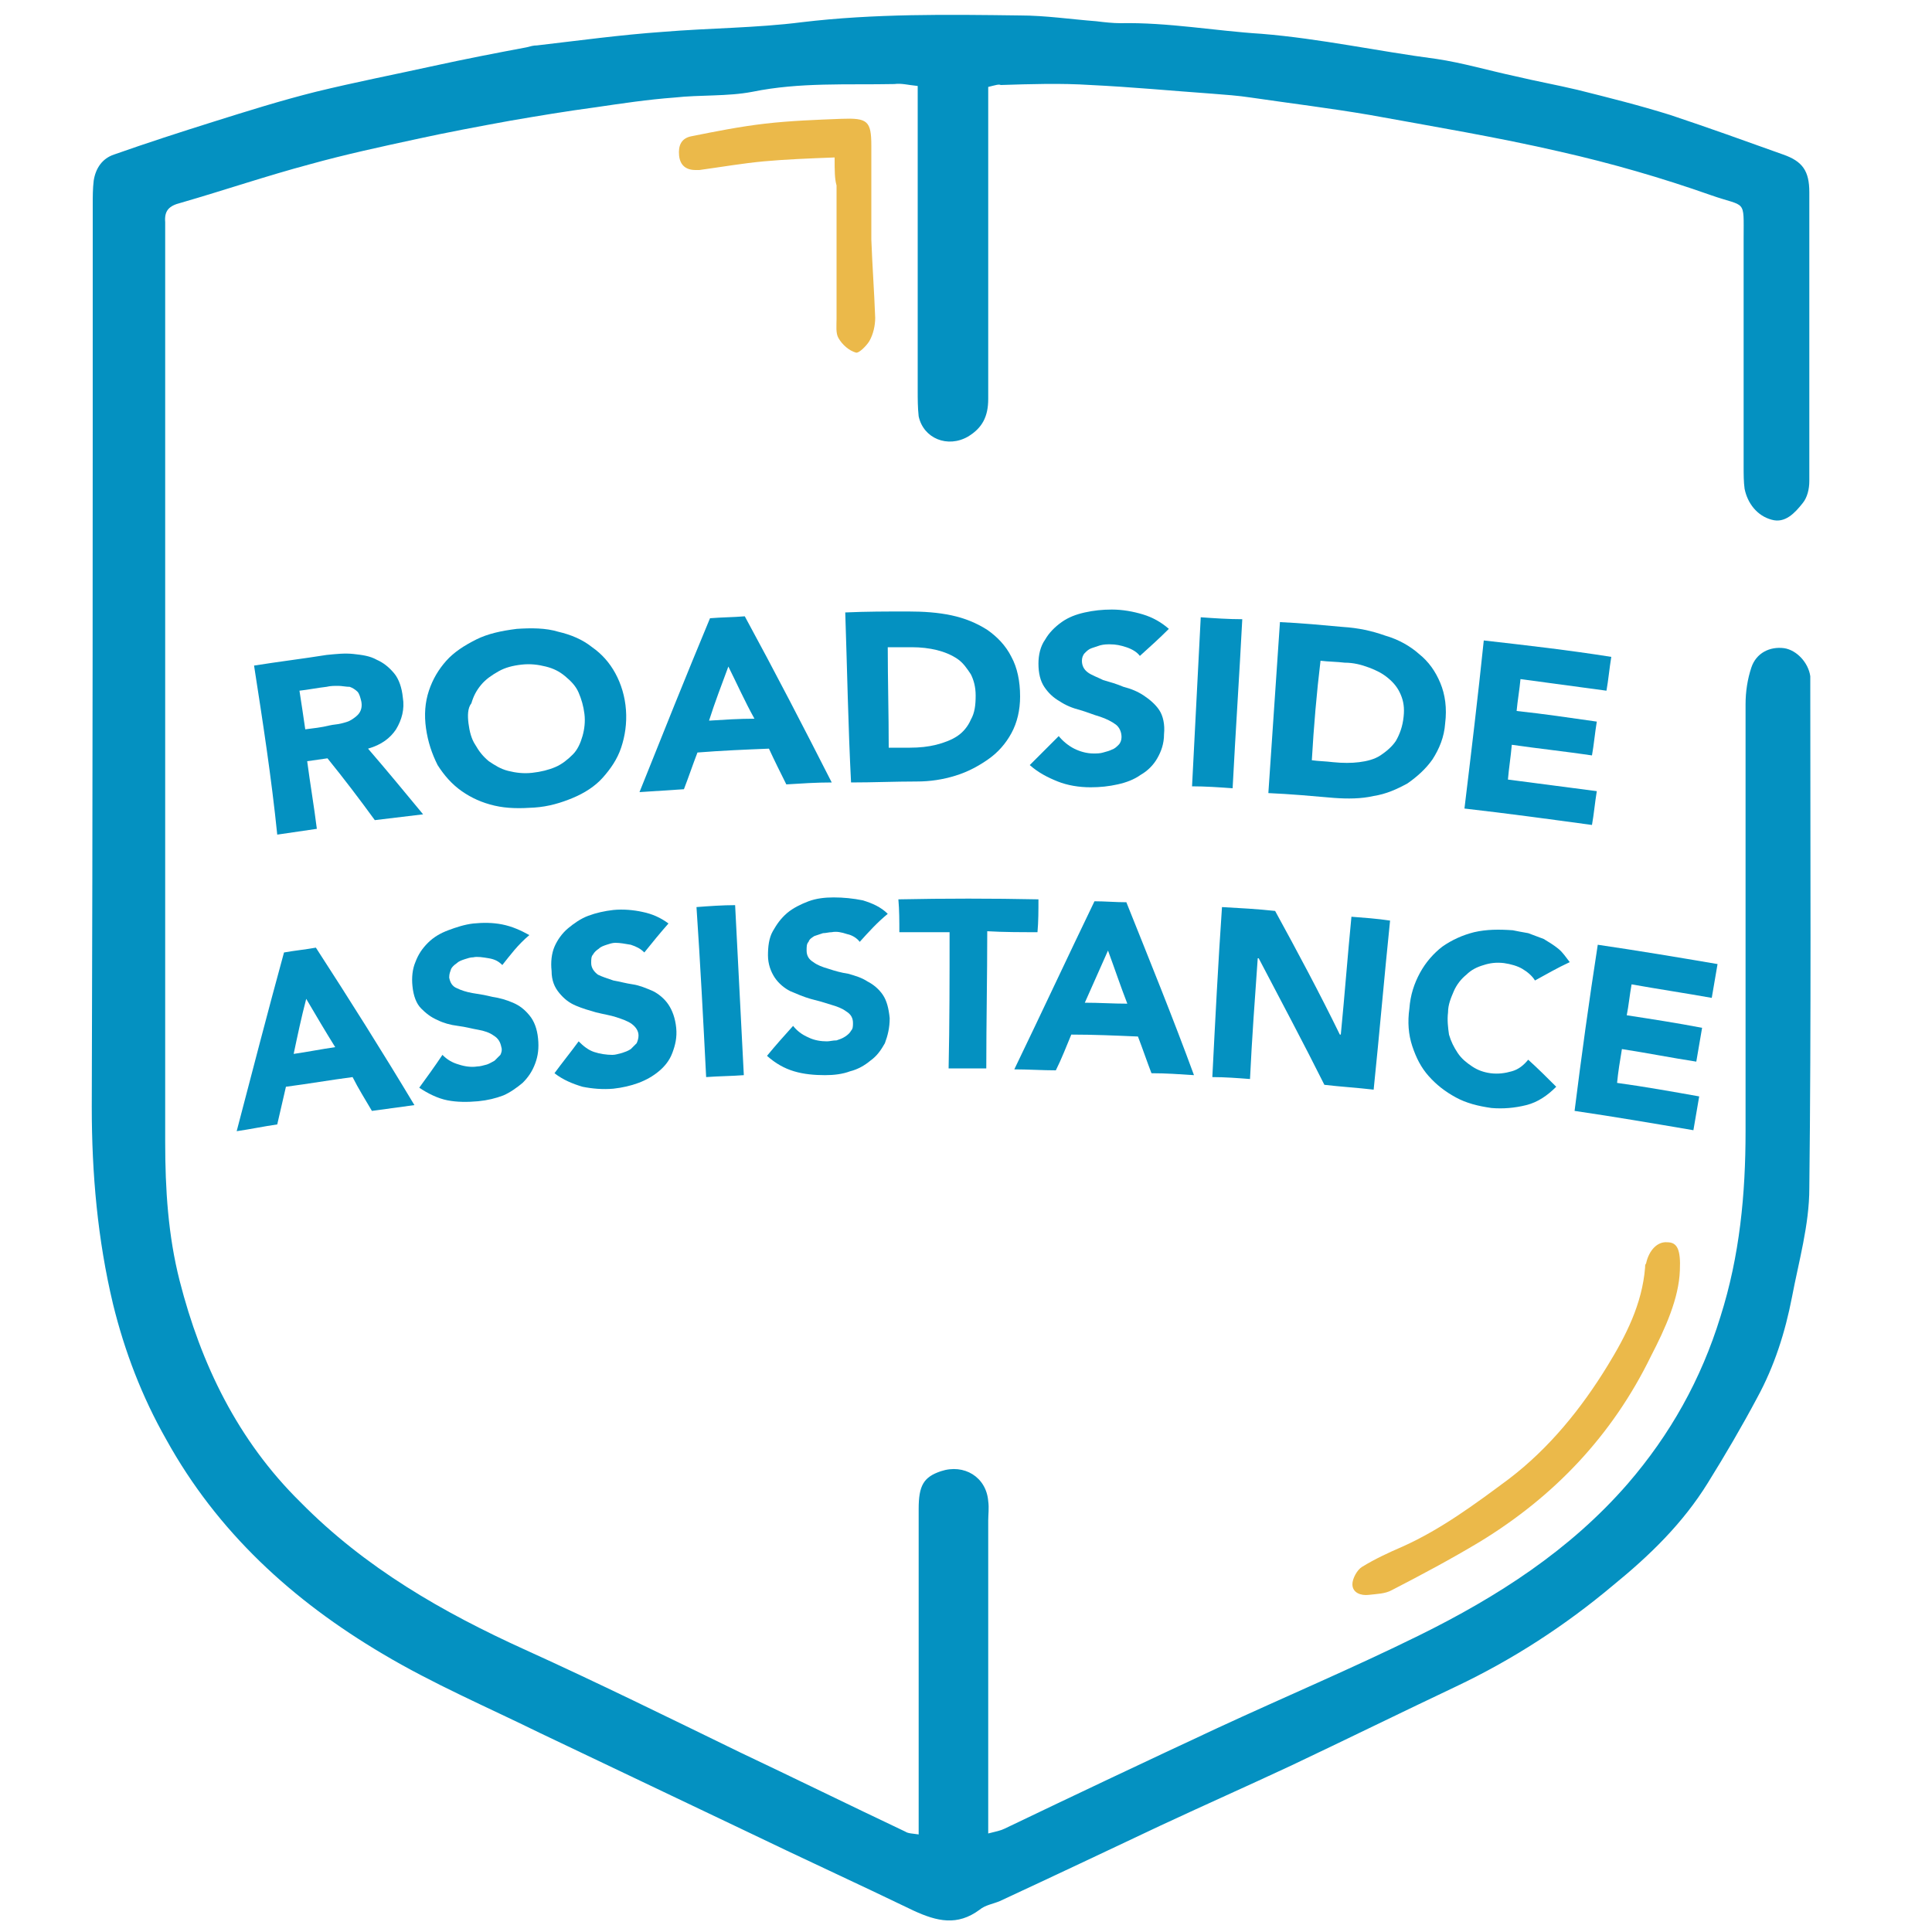 <?xml version="1.0" encoding="utf-8"?>
<!-- Generator: Adobe Illustrator 26.0.3, SVG Export Plug-In . SVG Version: 6.00 Build 0)  -->
<svg version="1.1" id="Layer_1" xmlns="http://www.w3.org/2000/svg" xmlns:xlink="http://www.w3.org/1999/xlink" x="0px" y="0px"
	 viewBox="0 0 200 200" style="enable-background:new 0 0 200 200;" xml:space="preserve">
<style type="text/css">
	.st0{fill:#EBB94A;}
	.st1{fill:#0491C1;}
	.st2{fill:none;stroke:#0491C1;stroke-width:11.339;stroke-miterlimit:10;}
	.st3{fill:#EFCA08;}
	.st4{fill:#FFFFFF;}
</style>
<g>
	<path class="st1" d="M102.3,9c0,1.1,0,1.9,0,2.8c0,9.8,0,19.6,0,29.5c0,1.8-0.6,3-2.1,3.9c-2.1,1.2-4.6,0.2-5.1-2.1
		C95,42.2,95,41.3,95,40.4c0-9.5,0-19,0-28.6c0-0.9,0-1.8,0-2.9c-1-0.1-1.7-0.3-2.4-0.2c-4.9,0.1-9.8-0.2-14.7,0.8
		c-2.6,0.5-5.4,0.3-8.1,0.6c-2.7,0.2-5.4,0.6-8.1,1c-3,0.4-6,0.9-8.9,1.4c-3.3,0.6-6.5,1.2-9.7,1.9c-3.7,0.8-7.4,1.6-11,2.6
		c-4.5,1.2-8.9,2.7-13.4,4c-1.2,0.3-1.7,0.8-1.6,2c0,0.5,0,1.1,0,1.6c0,31.2,0,62.4,0,93.6c0,4.9,0.3,9.7,1.5,14.4
		c2.2,8.6,6,16.5,12.5,22.9c6.7,6.8,14.7,11.4,23.3,15.3c7.5,3.4,14.8,7,22.2,10.6c5.7,2.7,11.4,5.5,17.1,8.2
		c0.3,0.2,0.7,0.2,1.4,0.3c0-1,0-1.8,0-2.6c0-10.4,0-20.7,0-31.1c0-2.4,0.5-3.3,2.3-3.9c2.4-0.8,4.7,0.6,4.9,3.1c0.1,0.7,0,1.4,0,2
		c0,9.8,0,19.6,0,29.5c0,0.9,0,1.8,0,2.9c0.8-0.2,1.3-0.3,1.7-0.5c7.3-3.5,14.7-7,22-10.4c6.9-3.2,14-6.2,20.9-9.6
		c8.1-4,15.6-8.8,21.6-15.7c4.4-5.1,7.6-10.8,9.6-17.3c2-6.3,2.6-12.7,2.6-19.2c0-14.7,0-29.5,0-44.2c0-1.3,0.2-2.6,0.6-3.8
		c0.5-1.5,1.9-2.2,3.4-2c1.3,0.2,2.5,1.5,2.7,2.9c0,0.4,0,0.8,0,1.1c0,17.3,0.1,34.6-0.1,51.9c0,3.8-1.1,7.6-1.8,11.3
		c-0.7,3.6-1.8,7.1-3.6,10.4c-1.6,3-3.3,5.9-5.1,8.8c-2.6,4.2-6,7.5-9.8,10.6c-5,4.2-10.4,7.7-16.3,10.5c-5.7,2.7-11.4,5.5-17.1,8.2
		c-4.5,2.1-9,4.1-13.5,6.2c-5.5,2.6-11,5.2-16.6,7.8c-0.7,0.3-1.5,0.4-2.1,0.9c-2.3,1.7-4.4,1.2-6.8,0.1c-5.8-2.8-11.7-5.5-17.5-8.3
		c-7.1-3.4-14.1-6.7-21.2-10.1c-5.5-2.7-11.1-5.1-16.3-8.2c-9.3-5.5-17.1-12.6-22.4-22.2c-2.5-4.4-4.3-9.1-5.5-14
		c-1.6-6.7-2.2-13.5-2.2-20.4c0.1-31.1,0.1-62.3,0.1-93.4c0-0.8,0-1.7,0.1-2.5c0.2-1.3,0.9-2.3,2.1-2.7c3.4-1.2,6.8-2.3,10.3-3.4
		c3.5-1.1,7-2.2,10.6-3.1c4.1-1,8.2-1.8,12.3-2.7c3.2-0.7,6.3-1.3,9.5-1.9c0.4-0.1,0.7-0.2,1.1-0.2c4.3-0.5,8.7-1.1,13-1.4
		c4.8-0.4,9.7-0.4,14.4-1c7.5-0.9,15.1-0.8,22.6-0.7c2.6,0,5.3,0.4,7.9,0.6c0.8,0.1,1.7,0.2,2.5,0.2c4.9-0.1,9.8,0.8,14.6,1.1
		c6.1,0.5,12,1.8,18.1,2.6c2.7,0.4,5.4,1.2,8.2,1.8c2.1,0.5,4.3,0.9,6.4,1.4c3.2,0.8,6.4,1.6,9.6,2.6c3.9,1.3,7.8,2.7,11.7,4.1
		c2,0.7,2.7,1.7,2.7,3.9c0,10,0,19.9,0,29.9c0,0.8-0.2,1.7-0.7,2.3c-0.8,1-1.8,2.1-3.2,1.7c-1.5-0.4-2.5-1.7-2.8-3.2
		c-0.1-0.7-0.1-1.5-0.1-2.3c0-7.9,0-15.7,0-23.6c0-4.2,0.3-3.2-3.4-4.5c-5.1-1.8-10.3-3.3-15.6-4.5c-6.5-1.5-13.1-2.6-19.7-3.8
		c-4.1-0.7-8.2-1.2-12.3-1.8c-1.3-0.2-2.7-0.3-4-0.4c-4.2-0.3-8.4-0.7-12.6-0.9c-3.1-0.2-6.2-0.1-9.3,0C103.4,8.7,103.1,8.8,102.3,9
		z"/>
	<path class="st0" d="M173.9,131.5c-0.1,2.9-1.5,6-3,8.9c-4,8.2-10,14.5-17.7,19.2c-3,1.8-6,3.4-9.1,5c-0.7,0.4-1.6,0.4-2.4,0.5
		c-0.8,0.1-1.7-0.2-1.7-1.1c0-0.6,0.5-1.5,1-1.8c1.3-0.8,2.8-1.5,4.2-2.1c4-1.8,7.5-4.4,11-7c4.2-3.2,7.5-7.3,10.2-11.7
		c1.9-3.1,3.6-6.4,3.9-10.2c0-0.2,0-0.3,0.1-0.4c0.3-1.4,1.2-2.3,2.2-2.2C173.6,128.6,174,129.3,173.9,131.5z"/>
	<path class="st0" d="M86.4,16.3c-2.7,0.1-5.1,0.2-7.3,0.4c-2.2,0.2-4.5,0.6-6.7,0.9c-0.1,0-0.3,0-0.4,0c-1,0-1.6-0.5-1.7-1.5
		c-0.1-1,0.2-1.8,1.3-2c2.5-0.5,5-1,7.6-1.3c2.6-0.3,5.3-0.4,7.9-0.5c2.7-0.1,3.1,0.2,3.1,2.8c0,3.2,0,6.5,0,9.7
		c0.1,2.7,0.3,5.4,0.4,8.1c0,0.8-0.2,1.7-0.6,2.4c-0.3,0.5-1.1,1.3-1.4,1.2c-0.7-0.2-1.4-0.8-1.8-1.5c-0.3-0.5-0.2-1.3-0.2-2
		c0-4.6,0-9.2,0-13.8C86.4,18.5,86.4,17.7,86.4,16.3z"/>
</g>
<g>
	<g>
		<path class="st1" d="M26.3,68.9c2.5-0.4,5-0.7,7.5-1.1c1-0.1,1.9-0.2,2.8-0.1c0.9,0.1,1.7,0.2,2.4,0.6c0.7,0.3,1.3,0.8,1.8,1.4
			c0.5,0.6,0.8,1.5,0.9,2.5c0.2,1.2-0.1,2.3-0.7,3.3c-0.6,0.9-1.5,1.6-2.9,2c1.9,2.2,3.8,4.5,5.7,6.8c-1.7,0.2-3.3,0.4-5,0.6
			c-1.6-2.2-3.2-4.3-4.9-6.4c-0.7,0.1-1.4,0.2-2.1,0.3c0.3,2.3,0.7,4.6,1,7c-1.4,0.2-2.7,0.4-4.1,0.6C28.1,80.5,27.2,74.7,26.3,68.9
			z M31.6,75.5c0.8-0.1,1.7-0.2,2.5-0.4c0.4-0.1,0.8-0.1,1.2-0.2c0.4-0.1,0.8-0.2,1.1-0.4c0.3-0.2,0.6-0.4,0.8-0.7
			c0.2-0.3,0.3-0.7,0.2-1.2c-0.1-0.4-0.2-0.8-0.4-1c-0.2-0.2-0.5-0.4-0.8-0.5C35.8,71.1,35.4,71,35,71c-0.4,0-0.8,0-1.2,0.1
			c-0.9,0.1-1.9,0.3-2.8,0.4C31.2,72.8,31.4,74.1,31.6,75.5z"/>
		<path class="st1" d="M44.1,75.4c-0.2-1.4-0.1-2.7,0.3-3.9c0.4-1.2,1-2.2,1.8-3.1c0.8-0.9,1.9-1.6,3.1-2.2c1.2-0.6,2.6-0.9,4.2-1.1
			c1.5-0.1,3-0.1,4.3,0.3c1.3,0.3,2.5,0.8,3.5,1.6c1,0.7,1.8,1.6,2.4,2.7c0.6,1.1,1,2.4,1.1,3.8c0.1,1.4-0.1,2.7-0.5,3.9
			c-0.4,1.2-1.1,2.2-1.9,3.1c-0.8,0.9-1.9,1.6-3.1,2.1c-1.2,0.5-2.5,0.9-4,1c-1.5,0.1-2.8,0.1-4.1-0.2c-1.3-0.3-2.4-0.8-3.4-1.5
			c-1-0.7-1.8-1.6-2.5-2.7C44.7,78,44.3,76.8,44.1,75.4z M48.5,74.9c0.1,0.8,0.3,1.6,0.7,2.2c0.4,0.7,0.8,1.2,1.4,1.7
			c0.6,0.4,1.2,0.8,2,1c0.8,0.2,1.6,0.3,2.5,0.2c0.9-0.1,1.7-0.3,2.4-0.6c0.7-0.3,1.3-0.8,1.8-1.3c0.5-0.5,0.8-1.2,1-1.9
			c0.2-0.7,0.3-1.5,0.2-2.3c-0.1-0.8-0.3-1.5-0.6-2.2c-0.3-0.7-0.8-1.2-1.4-1.7c-0.6-0.5-1.2-0.8-2-1c-0.8-0.2-1.6-0.3-2.5-0.2
			c-0.9,0.1-1.7,0.3-2.4,0.7c-0.7,0.4-1.3,0.8-1.8,1.4c-0.5,0.6-0.8,1.2-1,1.9C48.4,73.3,48.4,74.1,48.5,74.9z"/>
		<path class="st1" d="M73.5,64c1.2-0.1,2.4-0.1,3.6-0.2c3.1,5.7,6.1,11.5,9,17.2c-1.6,0-3.1,0.1-4.7,0.2c-0.6-1.2-1.2-2.4-1.8-3.7
			c-2.5,0.1-4.9,0.2-7.4,0.4c-0.5,1.3-0.9,2.5-1.4,3.8c-1.5,0.1-3.1,0.2-4.6,0.3C68.6,76,71,70,73.5,64z M75.4,69
			c-0.7,1.9-1.4,3.7-2,5.6c1.6-0.1,3.1-0.2,4.7-0.2C77.1,72.6,76.3,70.8,75.4,69z"/>
		<path class="st1" d="M87.5,63.4c2.2-0.1,4.3-0.1,6.5-0.1c1.6,0,3.1,0.1,4.5,0.4c1.4,0.3,2.6,0.8,3.7,1.5c1,0.7,1.9,1.6,2.5,2.8
			c0.6,1.1,0.9,2.5,0.9,4.1c0,1.4-0.3,2.7-0.9,3.8c-0.6,1.1-1.4,2-2.4,2.7c-1,0.7-2.1,1.3-3.4,1.7c-1.3,0.4-2.6,0.6-4,0.6
			c-2.3,0-4.5,0.1-6.8,0.1C87.8,75.2,87.7,69.3,87.5,63.4z M92,77.4c0.7,0,1.4,0,2.2,0c1,0,1.9-0.1,2.7-0.3c0.8-0.2,1.6-0.5,2.2-0.9
			c0.6-0.4,1.1-1,1.4-1.7c0.4-0.7,0.5-1.5,0.5-2.5c0-0.9-0.2-1.6-0.5-2.2c-0.4-0.6-0.8-1.2-1.4-1.6c-0.6-0.4-1.3-0.7-2.1-0.9
			c-0.8-0.2-1.7-0.3-2.6-0.3c-0.8,0-1.7,0-2.5,0C91.9,70.4,92,73.9,92,77.4z"/>
		<path class="st1" d="M118,67.9c-0.3-0.4-0.8-0.7-1.4-0.9c-0.6-0.2-1.1-0.3-1.7-0.3c-0.3,0-0.6,0-1,0.1c-0.3,0.1-0.6,0.2-0.9,0.3
			c-0.3,0.1-0.5,0.3-0.7,0.5c-0.2,0.2-0.3,0.5-0.3,0.8c0,0.5,0.2,0.9,0.6,1.2c0.4,0.3,1,0.5,1.6,0.8c0.7,0.2,1.4,0.4,2.1,0.7
			c0.8,0.2,1.5,0.5,2.1,0.9c0.6,0.4,1.2,0.9,1.6,1.5c0.4,0.6,0.6,1.5,0.5,2.5c0,1-0.3,1.8-0.7,2.5c-0.4,0.7-1,1.3-1.7,1.7
			c-0.7,0.5-1.5,0.8-2.4,1c-0.9,0.2-1.8,0.3-2.8,0.3c-1.2,0-2.4-0.2-3.4-0.6c-1-0.4-2-0.9-2.9-1.7c1-1,2-2,3-3c0.4,0.5,1,1,1.6,1.3
			c0.6,0.3,1.3,0.5,2,0.5c0.3,0,0.7,0,1-0.1c0.4-0.1,0.7-0.2,0.9-0.3c0.3-0.1,0.5-0.3,0.7-0.5c0.2-0.2,0.3-0.5,0.3-0.8
			c0-0.5-0.2-1-0.6-1.3c-0.4-0.3-1-0.6-1.6-0.8c-0.7-0.2-1.4-0.5-2.1-0.7c-0.8-0.2-1.5-0.5-2.1-0.9c-0.7-0.4-1.2-0.9-1.6-1.5
			c-0.4-0.6-0.6-1.4-0.6-2.4c0-0.9,0.2-1.8,0.7-2.5c0.4-0.7,1-1.3,1.7-1.8c0.7-0.5,1.5-0.8,2.4-1c0.9-0.2,1.8-0.3,2.8-0.3
			c1.1,0,2.2,0.2,3.2,0.5c1,0.3,1.9,0.8,2.7,1.5C120,66.1,119,67,118,67.9z"/>
		<path class="st1" d="M124.3,63.9c1.4,0.1,2.9,0.2,4.3,0.2c-0.3,5.8-0.7,11.7-1,17.5c-1.4-0.1-2.8-0.2-4.2-0.2
			C123.7,75.6,124,69.8,124.3,63.9z"/>
		<path class="st1" d="M132.5,64.4c2.2,0.1,4.3,0.3,6.5,0.5c1.6,0.1,3,0.4,4.4,0.9c1.4,0.4,2.6,1.1,3.5,1.9c1,0.8,1.7,1.8,2.2,3
			c0.5,1.2,0.7,2.6,0.5,4.2c-0.1,1.4-0.6,2.6-1.3,3.7c-0.7,1-1.6,1.8-2.6,2.5c-1.1,0.6-2.2,1.1-3.5,1.3c-1.3,0.3-2.7,0.3-4.1,0.2
			c-2.3-0.2-4.5-0.4-6.8-0.5C131.7,76.1,132.1,70.2,132.5,64.4z M135.8,78.7c0.7,0.1,1.4,0.1,2.2,0.2c1,0.1,1.9,0.1,2.7,0
			c0.8-0.1,1.6-0.3,2.2-0.7c0.6-0.4,1.2-0.9,1.6-1.5c0.4-0.7,0.7-1.5,0.8-2.5c0.1-0.9,0-1.6-0.3-2.3c-0.3-0.7-0.7-1.2-1.3-1.7
			c-0.6-0.5-1.2-0.8-2-1.1c-0.8-0.3-1.6-0.5-2.5-0.5c-0.8-0.1-1.7-0.1-2.5-0.2C136.3,71.7,136,75.2,135.8,78.7z"/>
		<path class="st1" d="M153.6,66.3c4.4,0.5,8.8,1,13.2,1.7c-0.2,1.2-0.3,2.4-0.5,3.5c-3-0.4-5.9-0.8-8.9-1.2
			c-0.1,1.1-0.3,2.2-0.4,3.3c2.8,0.3,5.5,0.7,8.3,1.1c-0.2,1.2-0.3,2.4-0.5,3.5c-2.7-0.4-5.5-0.7-8.3-1.1c-0.1,1.2-0.3,2.4-0.4,3.6
			c3.1,0.4,6.1,0.8,9.2,1.2c-0.2,1.2-0.3,2.4-0.5,3.5c-4.4-0.6-8.8-1.2-13.2-1.7C152.3,77.9,153,72.1,153.6,66.3z"/>
		<path class="st1" d="M29.4,98.6c1.1-0.2,2.2-0.3,3.3-0.5c3.5,5.4,6.9,10.8,10.2,16.3c-1.5,0.2-2.9,0.4-4.4,0.6
			c-0.7-1.2-1.4-2.3-2-3.5c-2.3,0.3-4.6,0.7-6.9,1c-0.3,1.3-0.6,2.6-0.9,3.9c-1.4,0.2-2.8,0.5-4.2,0.7
			C26.1,111,27.7,104.8,29.4,98.6z M31.7,103.4c-0.5,1.9-0.9,3.8-1.3,5.7c1.4-0.2,2.9-0.5,4.3-0.7C33.7,106.8,32.7,105.1,31.7,103.4
			z"/>
		<path class="st1" d="M52,99.9c-0.4-0.4-0.8-0.6-1.4-0.7C50,99.1,49.4,99,49,99.1c-0.3,0-0.6,0.1-0.9,0.2c-0.3,0.1-0.6,0.2-0.8,0.4
			c-0.3,0.2-0.5,0.4-0.6,0.6c-0.1,0.3-0.2,0.5-0.2,0.9c0.1,0.5,0.3,0.9,0.8,1.1c0.4,0.2,1,0.4,1.6,0.5c0.6,0.1,1.3,0.2,2.1,0.4
			c0.7,0.1,1.4,0.3,2.1,0.6c0.7,0.3,1.2,0.7,1.7,1.3c0.5,0.6,0.8,1.4,0.9,2.4c0.1,1,0,1.8-0.3,2.6c-0.3,0.8-0.7,1.4-1.3,2
			c-0.6,0.5-1.3,1-2,1.3c-0.8,0.3-1.6,0.5-2.6,0.6c-1.1,0.1-2.2,0.1-3.2-0.1c-1-0.2-2-0.7-2.9-1.3c0.8-1.1,1.6-2.2,2.4-3.4
			c0.5,0.5,1,0.8,1.7,1c0.6,0.2,1.3,0.3,1.9,0.2c0.3,0,0.6-0.1,1-0.2c0.3-0.1,0.6-0.3,0.8-0.4c0.2-0.2,0.4-0.4,0.6-0.6
			c0.1-0.2,0.2-0.5,0.1-0.8c-0.1-0.5-0.3-0.9-0.8-1.2c-0.4-0.3-1-0.5-1.6-0.6c-0.6-0.1-1.3-0.3-2.1-0.4c-0.8-0.1-1.5-0.3-2.1-0.6
			c-0.7-0.3-1.2-0.7-1.7-1.2c-0.5-0.5-0.8-1.3-0.9-2.3c-0.1-0.9,0-1.8,0.3-2.5c0.3-0.8,0.7-1.4,1.3-2c0.6-0.6,1.3-1,2.1-1.3
			c0.8-0.3,1.7-0.6,2.6-0.7c1-0.1,2-0.1,3,0.1c1,0.2,1.9,0.6,2.8,1.1C53.6,97.8,52.8,98.9,52,99.9z"/>
		<path class="st1" d="M66.7,98.6c-0.4-0.4-0.8-0.6-1.4-0.8c-0.6-0.1-1.1-0.2-1.6-0.2c-0.3,0-0.6,0.1-0.9,0.2
			c-0.3,0.1-0.6,0.2-0.8,0.4c-0.3,0.2-0.5,0.4-0.6,0.6c-0.2,0.2-0.2,0.5-0.2,0.9c0,0.5,0.3,0.9,0.7,1.2c0.4,0.2,1,0.4,1.6,0.6
			c0.6,0.1,1.3,0.3,2,0.4c0.7,0.1,1.4,0.4,2.1,0.7c0.6,0.3,1.2,0.8,1.6,1.4c0.4,0.6,0.7,1.4,0.8,2.4c0.1,1-0.1,1.8-0.4,2.6
			c-0.3,0.8-0.8,1.4-1.4,1.9c-0.6,0.5-1.3,0.9-2.1,1.2c-0.8,0.3-1.7,0.5-2.6,0.6c-1.1,0.1-2.2,0-3.2-0.2c-1-0.3-2-0.7-2.9-1.4
			c0.8-1.1,1.7-2.2,2.5-3.3c0.5,0.5,1,0.9,1.6,1.1c0.6,0.2,1.3,0.3,1.9,0.3c0.3,0,0.6-0.1,1-0.2c0.3-0.1,0.6-0.2,0.9-0.4
			c0.2-0.2,0.4-0.4,0.6-0.6c0.1-0.2,0.2-0.5,0.2-0.8c0-0.5-0.3-0.9-0.7-1.2c-0.4-0.3-1-0.5-1.6-0.7c-0.6-0.2-1.3-0.3-2.1-0.5
			c-0.7-0.2-1.4-0.4-2.1-0.7c-0.7-0.3-1.2-0.7-1.7-1.3c-0.5-0.6-0.8-1.3-0.8-2.3c-0.1-0.9,0-1.8,0.3-2.5c0.3-0.7,0.8-1.4,1.4-1.9
			c0.6-0.5,1.3-1,2.1-1.3c0.8-0.3,1.7-0.5,2.6-0.6c1-0.1,2.1,0,3,0.2c1,0.2,1.9,0.6,2.7,1.2C68.4,96.5,67.5,97.6,66.7,98.6z"/>
		<path class="st1" d="M72.1,93.9c1.3-0.1,2.7-0.2,4-0.2c0.3,5.9,0.6,11.7,0.9,17.6c-1.3,0.1-2.6,0.1-3.9,0.2
			C72.8,105.6,72.5,99.8,72.1,93.9z"/>
		<path class="st1" d="M89,97.5c-0.3-0.4-0.8-0.7-1.3-0.8c-0.6-0.2-1.1-0.3-1.6-0.2c-0.3,0-0.6,0.1-0.9,0.1
			c-0.3,0.1-0.6,0.2-0.9,0.3c-0.3,0.2-0.5,0.3-0.6,0.6c-0.2,0.2-0.2,0.5-0.2,0.9c0,0.5,0.2,0.9,0.7,1.2c0.4,0.3,0.9,0.5,1.6,0.7
			c0.6,0.2,1.3,0.4,2,0.5c0.7,0.2,1.4,0.4,2,0.8c0.6,0.3,1.2,0.8,1.6,1.4c0.4,0.6,0.6,1.4,0.7,2.4c0,1-0.2,1.8-0.5,2.6
			c-0.4,0.7-0.8,1.3-1.5,1.8c-0.6,0.5-1.3,0.9-2.1,1.1c-0.8,0.3-1.7,0.4-2.6,0.4c-1.1,0-2.2-0.1-3.2-0.4c-1-0.3-1.9-0.8-2.8-1.6
			c0.9-1.1,1.8-2.1,2.7-3.1c0.4,0.5,0.9,0.9,1.6,1.2c0.6,0.3,1.3,0.4,1.9,0.4c0.3,0,0.6-0.1,1-0.1c0.3-0.1,0.6-0.2,0.9-0.4
			c0.3-0.2,0.5-0.4,0.6-0.6c0.2-0.2,0.2-0.5,0.2-0.8c0-0.5-0.2-0.9-0.7-1.2c-0.4-0.3-0.9-0.5-1.6-0.7c-0.6-0.2-1.3-0.4-2.1-0.6
			c-0.7-0.2-1.4-0.5-2.1-0.8c-0.6-0.3-1.2-0.8-1.6-1.4c-0.4-0.6-0.7-1.4-0.7-2.3c0-0.9,0.1-1.8,0.5-2.5c0.4-0.7,0.8-1.3,1.5-1.9
			c0.6-0.5,1.4-0.9,2.2-1.2c0.8-0.3,1.7-0.4,2.6-0.4c1,0,2,0.1,3,0.3c1,0.3,1.9,0.7,2.6,1.4C90.8,95.5,89.9,96.5,89,97.5z"/>
		<path class="st1" d="M98.3,96.5c-1.7,0-3.5,0-5.2,0c0-1.1,0-2.3-0.1-3.4c4.8-0.1,9.7-0.1,14.5,0c0,1.1,0,2.3-0.1,3.4
			c-1.7,0-3.5,0-5.2-0.1c0,4.7-0.1,9.4-0.1,14.2c-1.3,0-2.6,0-3.9,0C98.3,106,98.3,101.2,98.3,96.5z"/>
		<path class="st1" d="M113.3,93.3c1.1,0,2.2,0.1,3.3,0.1c2.4,6,4.8,11.9,7,17.9c-1.5-0.1-2.9-0.2-4.4-0.2c-0.5-1.3-0.9-2.5-1.4-3.8
			c-2.3-0.1-4.6-0.2-6.9-0.2c-0.5,1.2-1,2.5-1.6,3.7c-1.4,0-2.9-0.1-4.3-0.1C107.8,104.9,110.5,99.1,113.3,93.3z M114.7,98.4
			c-0.8,1.8-1.6,3.6-2.4,5.4c1.5,0,2.9,0.1,4.4,0.1C116,102.1,115.4,100.3,114.7,98.4z"/>
		<path class="st1" d="M126.5,93.9c1.8,0.1,3.7,0.2,5.5,0.4c2.3,4.2,4.6,8.5,6.7,12.8c0,0,0,0,0.1,0c0.4-4.1,0.7-8.1,1.1-12.2
			c1.3,0.1,2.7,0.2,4,0.4c-0.6,5.8-1.1,11.7-1.7,17.5c-1.7-0.2-3.4-0.3-5.1-0.5c-2.2-4.4-4.5-8.7-6.8-13.1c0,0,0,0-0.1,0
			c-0.3,4.2-0.6,8.3-0.8,12.5c-1.3-0.1-2.6-0.2-3.9-0.2C125.8,105.6,126.1,99.7,126.5,93.9z"/>
		<path class="st1" d="M158.9,101.5c-0.3-0.5-0.8-0.9-1.3-1.2c-0.5-0.3-1.2-0.5-1.9-0.6c-0.8-0.1-1.5,0-2.1,0.2
			c-0.7,0.2-1.3,0.5-1.8,1c-0.5,0.4-1,1-1.3,1.7c-0.3,0.7-0.6,1.4-0.6,2.2c-0.1,0.8,0,1.6,0.1,2.3c0.2,0.7,0.5,1.3,0.9,1.9
			c0.4,0.6,0.9,1,1.5,1.4c0.6,0.4,1.2,0.6,1.9,0.7c0.8,0.1,1.5,0,2.2-0.2c0.7-0.2,1.2-0.6,1.7-1.2c1,0.9,2,1.9,2.9,2.8
			c-0.9,0.9-1.9,1.6-3.1,1.9c-1.2,0.3-2.4,0.4-3.6,0.3c-1.4-0.2-2.6-0.5-3.7-1.1c-1.1-0.6-2-1.3-2.8-2.2c-0.8-0.9-1.3-1.9-1.7-3.1
			c-0.4-1.2-0.5-2.5-0.3-3.9c0.1-1.4,0.5-2.6,1.1-3.7c0.6-1.1,1.4-2,2.3-2.7c1-0.7,2.1-1.2,3.3-1.5c1.3-0.3,2.6-0.3,4-0.2
			c0.5,0.1,1,0.2,1.6,0.3c0.5,0.2,1.1,0.4,1.6,0.6c0.5,0.3,1,0.6,1.5,1c0.5,0.4,0.8,0.9,1.2,1.4C161.2,100.2,160,100.9,158.9,101.5z
			"/>
		<path class="st1" d="M165.4,97.8c4.1,0.6,8.3,1.3,12.4,2c-0.2,1.2-0.4,2.3-0.6,3.5c-2.8-0.5-5.5-0.9-8.3-1.4
			c-0.2,1.1-0.3,2.2-0.5,3.2c2.6,0.4,5.2,0.8,7.8,1.3c-0.2,1.2-0.4,2.3-0.6,3.5c-2.6-0.4-5.1-0.9-7.7-1.3c-0.2,1.2-0.4,2.4-0.5,3.5
			c2.9,0.4,5.7,0.9,8.5,1.4c-0.2,1.2-0.4,2.3-0.6,3.5c-4.1-0.7-8.2-1.4-12.3-2C163.7,109.4,164.5,103.6,165.4,97.8z"/>
	</g>
</g>
</svg>
